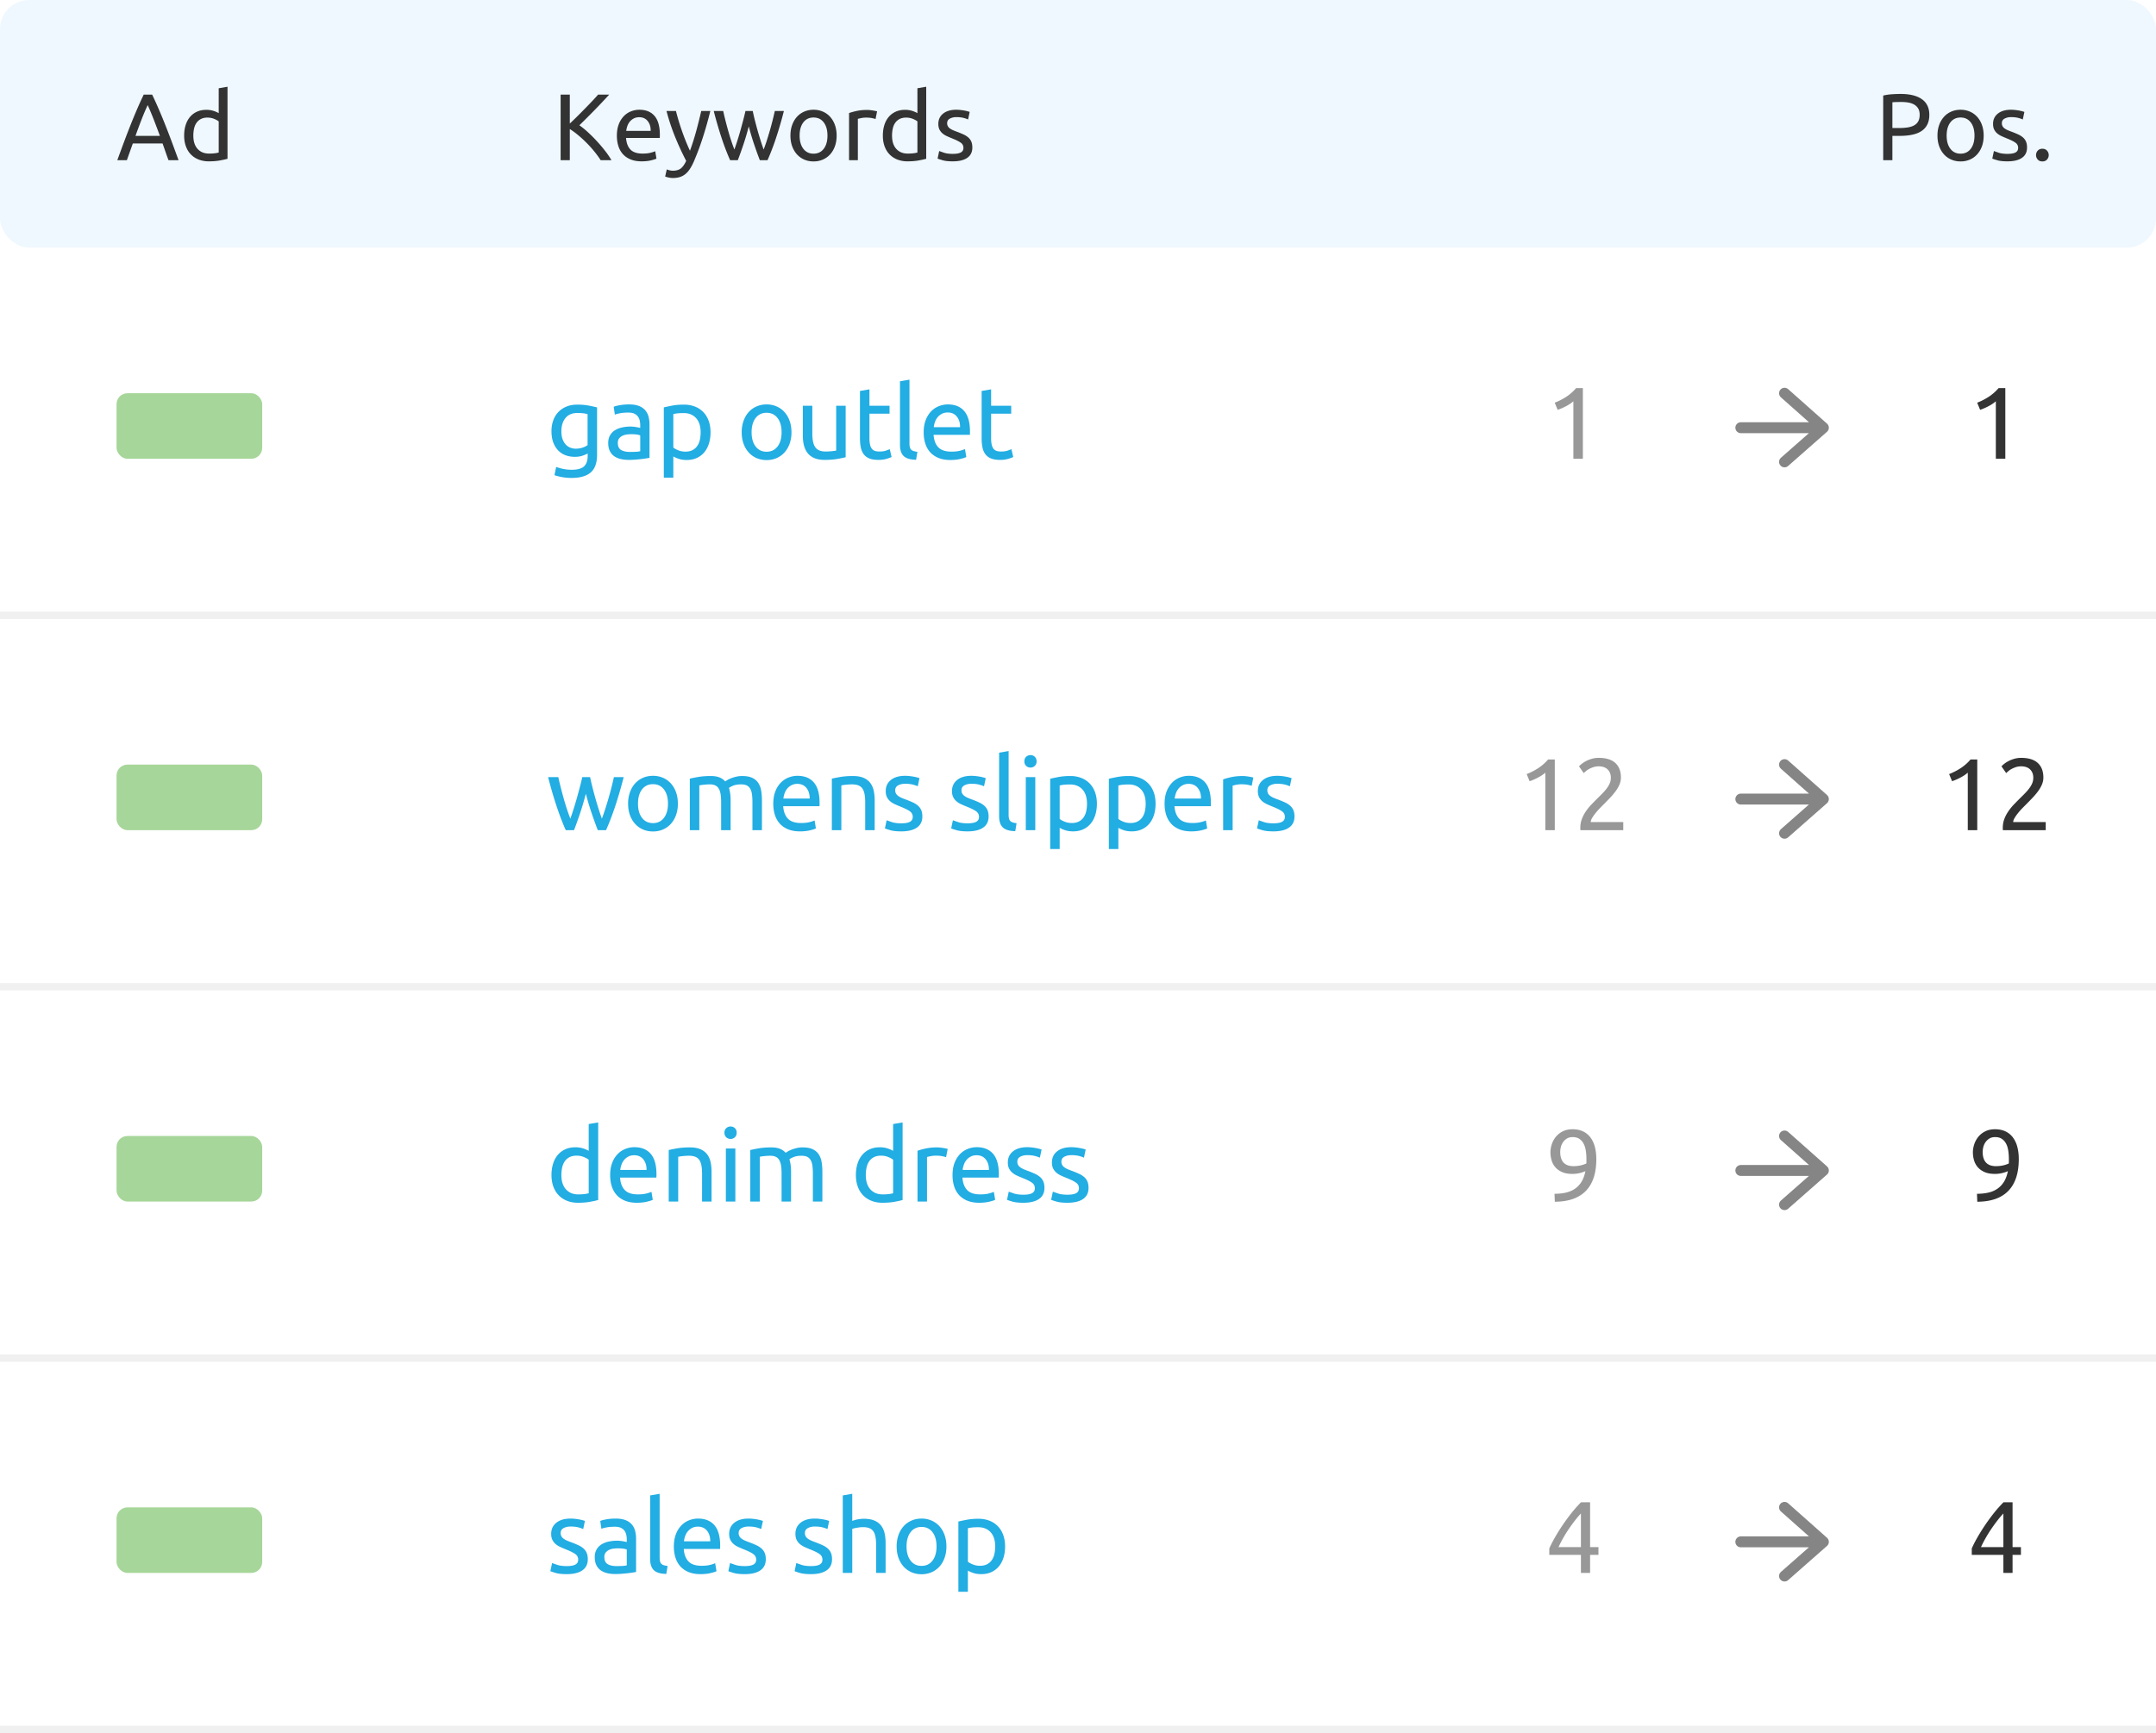 <svg xmlns="http://www.w3.org/2000/svg" xmlns:xlink="http://www.w3.org/1999/xlink" width="296" height="238"><defs><rect id="a" width="296" height="34" x="0" y="0" rx="4"/></defs><g fill="none" fill-rule="evenodd"><path fill="#333" fill-rule="nonzero" d="M275.313 63v-9.702h-.924c-.42.485-.882.889-1.386 1.211a8.685 8.685 0 01-1.554.791l.406.98c.196-.065.4-.145.61-.238.21-.093.41-.191.601-.294.192-.103.37-.21.532-.322.164-.112.301-.22.413-.322V63h1.302zm-3.852 51v-9.702h-.924c-.42.485-.882.889-1.386 1.211a8.685 8.685 0 01-1.554.791l.406.98a6.79 6.79 0 00.609-.238c.21-.093.41-.191.602-.294.191-.103.369-.21.532-.322.163-.112.3-.22.413-.322V114h1.302zm9.399 0v-1.106h-4.466c0-.159.063-.345.189-.56.126-.215.282-.439.469-.672.187-.233.385-.457.595-.672.21-.215.394-.401.553-.56.28-.28.56-.567.84-.861.28-.294.532-.593.756-.896.224-.303.404-.611.539-.924.135-.313.203-.637.203-.973 0-.859-.254-1.524-.763-1.995-.509-.471-1.272-.707-2.289-.707a3.35 3.35 0 00-.938.126c-.29.084-.55.187-.784.308a3.636 3.636 0 00-.98.728l.644.924.28-.245c.121-.107.27-.21.448-.308.177-.098.378-.184.602-.259.224-.075.471-.112.742-.112.224 0 .436.03.637.091.2.06.376.156.525.287.15.13.268.294.357.49.089.196.133.434.133.714 0 .261-.049.509-.147.742-.098.233-.229.46-.392.679-.163.22-.35.439-.56.658-.21.22-.432.441-.665.665-.28.28-.565.57-.854.868-.29.299-.55.616-.784.952a5.043 5.043 0 00-.567 1.071 3.39 3.39 0 00-.217 1.225v.154c0 .056.005.112.014.168h5.88zm-9.397 51.028c1.886-.01 3.307-.506 4.263-1.491.957-.985 1.435-2.438 1.435-4.361 0-.635-.07-1.206-.21-1.715a3.665 3.665 0 00-.623-1.295 2.706 2.706 0 00-1.022-.812c-.406-.187-.875-.28-1.407-.28-.522 0-.975.098-1.358.294a2.883 2.883 0 00-.945.756 3.222 3.222 0 00-.553 1.022c-.12.373-.182.733-.182 1.078 0 .392.054.768.161 1.127.108.36.283.677.525.952.243.275.556.495.938.658.383.163.85.245 1.4.245.327 0 .644-.035.952-.105.308-.07.584-.161.826-.273-.112.57-.287 1.05-.525 1.442a3.125 3.125 0 01-.889.959 3.59 3.59 0 01-1.239.539c-.47.112-1 .168-1.589.168l.042 1.092zm2.562-4.886c-.606 0-1.061-.166-1.365-.497-.303-.331-.455-.814-.455-1.449 0-.224.03-.455.091-.693.061-.238.161-.457.301-.658.14-.2.318-.366.532-.497.215-.13.476-.196.784-.196.374 0 .682.082.924.245.243.163.437.383.581.658.145.275.245.597.301.966.056.369.084.754.084 1.155v.301c0 .098-.004.198-.014.301-.27.121-.55.212-.84.273-.289.06-.597.091-.924.091zM276.307 216v-2.478h1.148v-1.064h-1.148v-6.16h-1.246a17.59 17.59 0 00-1.337 1.512 27.078 27.078 0 00-2.289 3.395c-.308.546-.55 1.024-.728 1.435v.882h4.34V216h1.26zm-1.26-3.542h-3.08a17.965 17.965 0 011.4-2.464c.271-.401.549-.786.833-1.155.285-.369.567-.702.847-1.001v4.62z"/><path fill="#333" fill-rule="nonzero" d="M217.313 63v-9.702h-.924c-.42.485-.882.889-1.386 1.211a8.685 8.685 0 01-1.554.791l.406.98c.196-.065.4-.145.61-.238.21-.093.41-.191.601-.294.192-.103.37-.21.532-.322.164-.112.301-.22.413-.322V63h1.302zm-3.852 51v-9.702h-.924c-.42.485-.882.889-1.386 1.211a8.685 8.685 0 01-1.554.791l.406.98a6.79 6.79 0 00.609-.238c.21-.093.41-.191.602-.294.191-.103.369-.21.532-.322.163-.112.3-.22.413-.322V114h1.302zm9.399 0v-1.106h-4.466c0-.159.063-.345.189-.56.126-.215.282-.439.469-.672.187-.233.385-.457.595-.672.21-.215.394-.401.553-.56.28-.28.56-.567.84-.861.28-.294.532-.593.756-.896.224-.303.404-.611.539-.924.135-.313.203-.637.203-.973 0-.859-.254-1.524-.763-1.995-.509-.471-1.272-.707-2.289-.707a3.35 3.35 0 00-.938.126c-.29.084-.55.187-.784.308a3.636 3.636 0 00-.98.728l.644.924.28-.245c.121-.107.27-.21.448-.308.177-.098.378-.184.602-.259.224-.075.471-.112.742-.112.224 0 .436.03.637.091.2.06.376.156.525.287.15.13.268.294.357.49.089.196.133.434.133.714 0 .261-.049.509-.147.742-.098.233-.229.46-.392.679-.163.22-.35.439-.56.658-.21.22-.432.441-.665.665-.28.28-.565.57-.854.868-.29.299-.55.616-.784.952a5.043 5.043 0 00-.567 1.071 3.39 3.39 0 00-.217 1.225v.154c0 .056.005.112.014.168h5.88zm-9.397 51.028c1.886-.01 3.307-.506 4.263-1.491.957-.985 1.435-2.438 1.435-4.361 0-.635-.07-1.206-.21-1.715a3.665 3.665 0 00-.623-1.295 2.706 2.706 0 00-1.022-.812c-.406-.187-.875-.28-1.407-.28-.522 0-.975.098-1.358.294a2.883 2.883 0 00-.945.756 3.222 3.222 0 00-.553 1.022c-.12.373-.182.733-.182 1.078 0 .392.054.768.161 1.127.108.36.283.677.525.952.243.275.556.495.938.658.383.163.85.245 1.4.245.327 0 .644-.035.952-.105.308-.07.584-.161.826-.273-.112.57-.287 1.05-.525 1.442a3.125 3.125 0 01-.889.959 3.59 3.59 0 01-1.239.539c-.47.112-1 .168-1.589.168l.042 1.092zm2.562-4.886c-.606 0-1.061-.166-1.365-.497-.303-.331-.455-.814-.455-1.449 0-.224.03-.455.091-.693.061-.238.161-.457.301-.658.14-.2.318-.366.532-.497.215-.13.476-.196.784-.196.374 0 .682.082.924.245.243.163.437.383.581.658.145.275.245.597.301.966.056.369.084.754.084 1.155v.301c0 .098-.004.198-.014.301-.27.121-.55.212-.84.273-.289.06-.597.091-.924.091zM218.307 216v-2.478h1.148v-1.064h-1.148v-6.16h-1.246a17.59 17.59 0 00-1.337 1.512 27.078 27.078 0 00-2.289 3.395c-.308.546-.55 1.024-.728 1.435v.882h4.34V216h1.26zm-1.26-3.542h-3.08a17.965 17.965 0 011.4-2.464c.271-.401.549-.786.833-1.155.285-.369.567-.702.847-1.001v4.62z" opacity=".5"/><path d="M239 58.734h11.333M245 54l5.333 4.734L245 63.427m-6 46.307h11.333M245 105l5.333 4.734-5.333 4.693m-6 46.307h11.333M245 156l5.333 4.734-5.333 4.693m-6 46.307h11.333M245 207l5.333 4.734-5.333 4.693" stroke="#858585" stroke-linecap="round" stroke-linejoin="round" stroke-width="1.5"/><rect width="20" height="9" x="16" y="54" fill="#4EAE34" opacity=".5" rx="1.5"/><rect width="20" height="9" x="16" y="105" fill="#4EAE34" opacity=".5" rx="1.5"/><rect width="20" height="9" x="16" y="156" fill="#4EAE34" opacity=".5" rx="1.5"/><rect width="20" height="9" x="16" y="207" fill="#4EAE34" opacity=".5" rx="1.5"/><path fill="#22ADE3" fill-rule="nonzero" d="M78.472 65.632c1.176 0 2.053-.252 2.632-.756.579-.504.868-1.316.868-2.436v-6.496a26.866 26.866 0 00-1.141-.245 8.327 8.327 0 00-1.589-.133c-.55 0-1.045.091-1.484.273-.439.182-.81.434-1.113.756a3.26 3.26 0 00-.693 1.148 4.305 4.305 0 00-.238 1.463c0 .607.084 1.13.252 1.568.168.439.397.805.686 1.099.29.294.628.511 1.015.651.387.14.8.21 1.239.21.43 0 .805-.058 1.127-.175.322-.117.539-.212.651-.287v.308c0 .672-.17 1.162-.511 1.47-.34.308-.898.462-1.673.462-.41 0-.805-.04-1.183-.119a6.09 6.09 0 01-.959-.273l-.238 1.134a7.411 7.411 0 002.352.378zm.56-4.018c-.252 0-.497-.047-.735-.14-.238-.093-.448-.238-.63-.434s-.327-.443-.434-.742c-.107-.299-.161-.658-.161-1.078 0-.756.189-1.363.567-1.82.378-.457.917-.686 1.617-.686.373 0 .67.016.889.049.22.033.394.068.525.105v4.256c-.168.13-.397.245-.686.343-.29.098-.607.147-.952.147zm7.3 1.54c.288 0 .58-.012.874-.035.294-.023.567-.049.82-.077.251-.028.477-.058.678-.091l.47-.077v-4.55c0-.41-.048-.786-.14-1.127a2.177 2.177 0 00-.47-.882 2.15 2.15 0 00-.868-.574c-.36-.135-.8-.203-1.323-.203-.457 0-.882.035-1.274.105-.392.07-.672.142-.84.217l.154 1.078c.159-.065.4-.128.721-.189.322-.06.698-.091 1.127-.091.336 0 .61.049.82.147.21.098.375.229.496.392s.205.35.252.56c.047.21.07.422.07.637v.364c-.037-.01-.103-.023-.196-.042-.093-.019-.203-.04-.329-.063s-.259-.042-.399-.056a4.077 4.077 0 00-.406-.021c-.41 0-.803.042-1.176.126a3.09 3.09 0 00-.98.392 1.94 1.94 0 00-.665.7c-.163.29-.245.635-.245 1.036 0 .42.07.78.21 1.078.14.299.336.539.588.721.252.182.55.315.896.399.345.084.723.126 1.134.126zm.153-1.092c-.513 0-.92-.091-1.218-.273-.299-.182-.448-.506-.448-.973 0-.252.06-.455.182-.609a1.29 1.29 0 01.455-.364c.182-.089.383-.147.602-.175.22-.028.427-.042.623-.042.299 0 .553.016.763.049.21.033.362.072.455.119v2.17a3.615 3.615 0 01-.595.077c-.238.014-.51.021-.819.021zm5.955 3.528v-2.912c.159.103.4.21.721.322.322.112.693.168 1.113.168.523 0 .987-.093 1.393-.28.406-.187.75-.448 1.03-.784s.492-.737.636-1.204c.145-.467.217-.975.217-1.526 0-.588-.086-1.118-.259-1.589a3.328 3.328 0 00-.735-1.197 3.228 3.228 0 00-1.148-.756 4.086 4.086 0 00-1.512-.266c-.606 0-1.14.044-1.603.133-.462.089-.847.17-1.155.245v9.646h1.302zm1.666-3.57a2.57 2.57 0 01-.98-.182c-.298-.121-.527-.247-.686-.378v-4.592c.13-.037.306-.07.525-.098.22-.028.525-.042.917-.042.7 0 1.26.229 1.68.686.42.457.63 1.11.63 1.96 0 .373-.037.721-.112 1.043a2.355 2.355 0 01-.364.84 1.762 1.762 0 01-.65.56c-.267.135-.586.203-.96.203zm11.14 1.162c.495 0 .952-.091 1.372-.273.42-.182.782-.441 1.085-.777.304-.336.54-.737.707-1.204a4.61 4.61 0 00.252-1.568c0-.57-.084-1.09-.252-1.561a3.566 3.566 0 00-.707-1.211 3.107 3.107 0 00-1.085-.777 3.412 3.412 0 00-1.372-.273c-.494 0-.952.091-1.372.273-.42.182-.781.441-1.085.777-.303.336-.539.74-.707 1.211a4.622 4.622 0 00-.252 1.561c0 .579.084 1.101.252 1.568.168.467.404.868.707 1.204.304.336.665.595 1.085.777.42.182.878.273 1.372.273zm0-1.148c-.634 0-1.136-.24-1.505-.721-.368-.48-.553-1.132-.553-1.953 0-.821.185-1.472.553-1.953.369-.48.87-.721 1.505-.721.635 0 1.137.24 1.505.721.369.48.553 1.132.553 1.953 0 .821-.184 1.472-.553 1.953-.368.48-.87.721-1.505.721zm7.971 1.12c.644 0 1.211-.042 1.701-.126.49-.084.885-.163 1.183-.238v-7.07H114.8v6.146a1.014 1.014 0 01-.23.049c-.108.014-.227.028-.358.042a8.903 8.903 0 01-.854.049c-.662 0-1.134-.191-1.414-.574-.28-.383-.42-1.017-.42-1.904V55.72h-1.302v4.088c0 .495.052.945.154 1.351.103.406.271.758.504 1.057.234.299.542.53.924.693.383.163.854.245 1.414.245zm7.384 0c.42 0 .793-.049 1.12-.147.326-.098.555-.18.686-.245l-.252-1.078c-.094.037-.26.1-.497.189-.238.089-.553.133-.945.133-.224 0-.42-.028-.588-.084a.909.909 0 01-.42-.287 1.354 1.354 0 01-.252-.56 4.038 4.038 0 01-.084-.903v-3.36h2.758V55.72h-2.758v-2.254l-1.302.224v6.496c0 .485.04.912.119 1.281.079.369.217.679.413.931.196.252.455.441.777.567.322.126.73.189 1.225.189zm5.17-.014l.183-1.092a3.449 3.449 0 01-.518-.105.783.783 0 01-.336-.189.727.727 0 01-.182-.336 2.078 2.078 0 01-.056-.532v-8.75l-1.302.224v8.736c0 .69.168 1.2.504 1.526.336.327.905.5 1.708.518zm4.71.028c.504 0 .954-.047 1.35-.14.397-.093.675-.182.834-.266l-.182-1.092a4.135 4.135 0 01-.707.231c-.313.08-.698.119-1.155.119-.812 0-1.41-.196-1.792-.588-.383-.392-.602-.966-.658-1.722h4.984a1.86 1.86 0 00.014-.245v-.217c0-1.25-.262-2.182-.784-2.793-.523-.611-1.274-.917-2.254-.917-.42 0-.83.08-1.232.238a3.016 3.016 0 00-1.064.714 3.508 3.508 0 00-.742 1.197c-.187.48-.28 1.043-.28 1.687 0 .55.072 1.057.217 1.519.144.462.366.861.665 1.197.298.336.679.6 1.14.791.463.191 1.011.287 1.646.287zm1.33-4.508h-3.612c.028-.252.086-.5.175-.742.088-.243.212-.457.37-.644.16-.187.353-.338.582-.455.228-.117.492-.175.79-.175.533 0 .95.189 1.254.567.303.378.45.861.44 1.449zm5.493 4.494c.42 0 .793-.049 1.12-.147.326-.098.555-.18.686-.245l-.252-1.078c-.094.037-.26.1-.497.189-.238.089-.553.133-.945.133-.224 0-.42-.028-.588-.084a.909.909 0 01-.42-.287 1.354 1.354 0 01-.252-.56 4.038 4.038 0 01-.084-.903v-3.36h2.758V55.72h-2.758v-2.254l-1.302.224v6.496c0 .485.04.912.119 1.281.08.369.217.679.413.931.196.252.455.441.777.567.322.126.73.189 1.225.189zM78.808 114c.261-.672.537-1.44.826-2.303.29-.863.555-1.762.798-2.695.243.933.511 1.832.805 2.695.294.863.572 1.631.833 2.303h1.134c.43-.961.85-2.058 1.26-3.29.41-1.232.798-2.562 1.162-3.99h-1.344a44.021 44.021 0 01-.756 2.968 54.73 54.73 0 01-.455 1.484c-.154.476-.301.891-.441 1.246a34.257 34.257 0 01-.469-1.393c-.154-.49-.301-.985-.441-1.484-.14-.5-.27-.99-.392-1.47-.121-.48-.224-.931-.308-1.351h-1.078c-.093.42-.203.87-.329 1.351-.126.48-.259.97-.399 1.47s-.287.994-.441 1.484c-.154.49-.31.954-.469 1.393-.14-.355-.29-.77-.448-1.246-.159-.476-.31-.97-.455-1.484a62.669 62.669 0 01-.413-1.54c-.13-.513-.243-.99-.336-1.428h-1.4a57.57 57.57 0 001.162 3.99c.41 1.232.83 2.329 1.26 3.29h1.134zm10.841.182c.495 0 .952-.091 1.372-.273.42-.182.782-.441 1.085-.777.303-.336.54-.737.707-1.204a4.61 4.61 0 00.252-1.568c0-.57-.084-1.09-.252-1.561a3.582 3.582 0 00-.707-1.211 3.107 3.107 0 00-1.085-.777 3.412 3.412 0 00-1.372-.273c-.495 0-.952.091-1.372.273-.42.182-.782.441-1.085.777-.303.336-.539.74-.707 1.211a4.622 4.622 0 00-.252 1.561c0 .579.084 1.101.252 1.568.168.467.404.868.707 1.204.303.336.665.595 1.085.777.42.182.877.273 1.372.273zm0-1.148c-.635 0-1.136-.24-1.505-.721-.369-.48-.553-1.132-.553-1.953 0-.821.184-1.472.553-1.953.369-.48.87-.721 1.505-.721.635 0 1.136.24 1.505.721.369.48.553 1.132.553 1.953 0 .821-.184 1.472-.553 1.953-.369.48-.87.721-1.505.721zm6.361.966v-6.146a5.848 5.848 0 01.595-.091c.136-.014.278-.026.427-.035.15-.01.29-.014.42-.014.308 0 .563.049.763.147.2.098.36.25.476.455.117.205.199.462.245.77.047.308.07.677.07 1.106V114h1.302v-4.088c0-.317-.018-.62-.056-.91a4.733 4.733 0 00-.168-.798c.103-.093.297-.198.581-.315.285-.117.647-.175 1.085-.175.318 0 .577.049.777.147.2.098.36.25.476.455.117.205.196.462.238.77.042.308.063.677.063 1.106V114h1.302v-4.088a8.02 8.02 0 00-.105-1.344 2.696 2.696 0 00-.406-1.064c-.2-.299-.478-.53-.833-.693-.354-.163-.812-.245-1.372-.245-.29 0-.56.03-.812.091-.252.06-.48.13-.686.21-.205.08-.378.161-.518.245-.14.084-.242.15-.308.196a2.05 2.05 0 00-.798-.553c-.317-.126-.71-.189-1.176-.189-.644 0-1.21.042-1.7.126-.49.084-.885.163-1.184.238V114h1.302zm13.823.168c.504 0 .955-.047 1.351-.14.397-.093.675-.182.833-.266l-.182-1.092a4.074 4.074 0 01-.707.231c-.312.08-.697.119-1.155.119-.812 0-1.41-.196-1.792-.588-.382-.392-.602-.966-.658-1.722h4.984a1.86 1.86 0 00.014-.245v-.217c0-1.25-.261-2.182-.784-2.793-.522-.611-1.274-.917-2.254-.917-.42 0-.83.08-1.232.238a3.025 3.025 0 00-1.064.714 3.523 3.523 0 00-.742 1.197c-.186.48-.28 1.043-.28 1.687 0 .55.073 1.057.217 1.519.145.462.367.861.665 1.197.299.336.68.6 1.141.791.462.191 1.01.287 1.645.287zm1.33-4.508h-3.612c.028-.252.087-.5.175-.742.089-.243.213-.457.371-.644.159-.187.353-.338.581-.455.229-.117.493-.175.791-.175.532 0 .95.189 1.253.567.304.378.45.861.441 1.449zm4.345 4.34v-6.146c.047-.01.124-.023.231-.042.108-.019.229-.035.364-.049.136-.014.278-.026.427-.035.15-.01.294-.014.434-.014.346 0 .635.044.868.133.234.089.42.231.56.427.14.196.24.453.301.77s.091.7.091 1.148V114h1.302v-4.088c0-.495-.046-.947-.14-1.358a2.648 2.648 0 00-.483-1.057 2.246 2.246 0 00-.917-.686c-.382-.163-.863-.245-1.442-.245-.644 0-1.213.042-1.708.126-.494.084-.891.163-1.19.238V114h1.302zm8.237.168c.924 0 1.636-.173 2.135-.518.5-.345.75-.854.75-1.526 0-.345-.052-.637-.155-.875a1.696 1.696 0 00-.44-.609 2.906 2.906 0 00-.694-.441c-.27-.126-.578-.254-.924-.385a9.364 9.364 0 01-.672-.266 2.32 2.32 0 01-.469-.273.976.976 0 01-.28-.329.934.934 0 01-.09-.42.72.72 0 01.405-.679c.271-.145.588-.217.952-.217.42 0 .78.04 1.078.119.3.08.518.156.658.231l.238-1.12a4.151 4.151 0 00-.315-.098 5.769 5.769 0 00-.469-.105 8.552 8.552 0 00-.574-.084 5.517 5.517 0 00-.616-.035c-.82 0-1.47.189-1.946.567-.476.378-.714.889-.714 1.533 0 .327.056.602.168.826.112.224.262.415.448.574.187.159.409.296.665.413.257.117.525.231.805.343.58.233.994.443 1.246.63s.378.439.378.756c0 .308-.128.532-.385.672-.256.14-.65.21-1.183.21-.54 0-.975-.056-1.302-.168a32.02 32.02 0 01-.714-.252l-.238 1.12c.131.056.378.138.742.245.364.107.868.161 1.512.161zm9.097 0c.924 0 1.635-.173 2.135-.518.499-.345.749-.854.749-1.526 0-.345-.052-.637-.154-.875a1.699 1.699 0 00-.441-.609 2.92 2.92 0 00-.693-.441 13.972 13.972 0 00-.924-.385 8.833 8.833 0 01-.672-.266 2.33 2.33 0 01-.47-.273.988.988 0 01-.28-.329.934.934 0 01-.09-.42c0-.308.135-.534.406-.679.27-.145.588-.217.952-.217.42 0 .779.04 1.078.119.298.08.518.156.658.231l.238-1.12a4.303 4.303 0 00-.315-.098 5.898 5.898 0 00-.47-.105 8.614 8.614 0 00-.573-.084 5.544 5.544 0 00-.616-.035c-.822 0-1.47.189-1.946.567-.476.378-.714.889-.714 1.533 0 .327.056.602.168.826.112.224.261.415.448.574.186.159.408.296.665.413.256.117.525.231.805.343.578.233.994.443 1.246.63s.378.439.378.756c0 .308-.129.532-.385.672-.257.14-.651.21-1.183.21-.542 0-.976-.056-1.302-.168a28.687 28.687 0 01-.714-.252l-.238 1.12c.13.056.378.138.742.245.364.107.868.161 1.512.161zm6.543-.028l.182-1.092a3.449 3.449 0 01-.518-.105.783.783 0 01-.336-.189.727.727 0 01-.182-.336 2.078 2.078 0 01-.056-.532v-8.75l-1.302.224v8.736c0 .69.168 1.2.504 1.526.336.327.905.5 1.708.518zm2.09-8.736a.838.838 0 00.596-.231c.163-.154.245-.362.245-.623s-.082-.469-.245-.623a.837.837 0 00-.595-.231.834.834 0 00-.595.231c-.164.154-.245.362-.245.623s.081.469.245.623a.834.834 0 00.595.231zm.659 8.596v-7.28h-1.302V114h1.302zm3.35 2.59v-2.912c.16.103.4.21.722.322.322.112.693.168 1.113.168.523 0 .987-.093 1.393-.28a2.899 2.899 0 001.029-.784c.28-.336.492-.737.637-1.204.145-.467.217-.975.217-1.526 0-.588-.086-1.118-.26-1.589a3.34 3.34 0 00-.734-1.197 3.228 3.228 0 00-1.148-.756 4.086 4.086 0 00-1.512-.266 8.55 8.55 0 00-1.603.133c-.462.089-.847.17-1.155.245v9.646h1.302zm1.667-3.57c-.355 0-.681-.06-.98-.182a2.66 2.66 0 01-.686-.378v-4.592c.13-.037.306-.07.525-.098.22-.028.525-.042.917-.042.7 0 1.26.229 1.68.686.42.457.63 1.11.63 1.96 0 .373-.037.721-.112 1.043a2.373 2.373 0 01-.364.84 1.758 1.758 0 01-.651.56c-.266.135-.586.203-.96.203zm6.389 3.57v-2.912c.159.103.399.21.721.322.322.112.693.168 1.113.168.523 0 .987-.093 1.393-.28a2.899 2.899 0 001.029-.784c.28-.336.492-.737.637-1.204.145-.467.217-.975.217-1.526 0-.588-.086-1.118-.259-1.589a3.356 3.356 0 00-.735-1.197 3.228 3.228 0 00-1.148-.756 4.086 4.086 0 00-1.512-.266 8.55 8.55 0 00-1.603.133c-.462.089-.847.17-1.155.245v9.646h1.302zm1.666-3.57c-.355 0-.681-.06-.98-.182a2.66 2.66 0 01-.686-.378v-4.592c.13-.037.306-.07.525-.098.22-.028.525-.042.917-.042.7 0 1.26.229 1.68.686.42.457.63 1.11.63 1.96 0 .373-.037.721-.112 1.043a2.373 2.373 0 01-.364.84 1.758 1.758 0 01-.651.56c-.266.135-.586.203-.959.203zm8.35 1.148a5.94 5.94 0 001.35-.14c.397-.093.674-.182.833-.266l-.182-1.092a4.104 4.104 0 01-.707.231c-.313.08-.698.119-1.155.119-.812 0-1.41-.196-1.792-.588-.383-.392-.602-.966-.658-1.722h4.984a1.86 1.86 0 00.014-.245v-.217c0-1.25-.261-2.182-.784-2.793-.523-.611-1.274-.917-2.254-.917-.42 0-.83.08-1.232.238a3.025 3.025 0 00-1.064.714 3.523 3.523 0 00-.742 1.197c-.187.48-.28 1.043-.28 1.687 0 .55.072 1.057.217 1.519.145.462.366.861.665 1.197.299.336.68.6 1.141.791.462.191 1.01.287 1.645.287zm1.33-4.508h-3.613c.028-.252.086-.5.175-.742.089-.243.212-.457.371-.644s.352-.338.581-.455c.229-.117.492-.175.791-.175.532 0 .95.189 1.253.567.303.378.45.861.441 1.449zm4.344 4.34v-6.118c.075-.019.231-.054.47-.105a3.42 3.42 0 01.72-.077c.374 0 .68.026.917.077.238.051.409.096.511.133l.224-1.134a2.186 2.186 0 00-.259-.063 11.865 11.865 0 00-.385-.07 6.459 6.459 0 00-.427-.056 4.036 4.036 0 00-.385-.021c-.57 0-1.082.049-1.54.147-.457.098-.84.203-1.148.315V114h1.302zm5.605.168c.924 0 1.636-.173 2.135-.518.5-.345.75-.854.75-1.526 0-.345-.052-.637-.155-.875a1.696 1.696 0 00-.44-.609 2.906 2.906 0 00-.694-.441c-.27-.126-.578-.254-.924-.385a9.18 9.18 0 01-.672-.266 2.32 2.32 0 01-.469-.273.965.965 0 01-.28-.329.934.934 0 01-.09-.42.72.72 0 01.405-.679c.27-.145.588-.217.952-.217.42 0 .78.04 1.078.119a3.3 3.3 0 01.658.231l.238-1.12a4.151 4.151 0 00-.315-.098 5.769 5.769 0 00-.469-.105 8.552 8.552 0 00-.574-.084 5.517 5.517 0 00-.616-.035c-.821 0-1.47.189-1.946.567-.476.378-.714.889-.714 1.533 0 .327.056.602.168.826.112.224.262.415.448.574.187.159.409.296.665.413.257.117.525.231.805.343.579.233.994.443 1.246.63s.378.439.378.756c0 .308-.128.532-.385.672-.256.14-.65.21-1.183.21-.541 0-.975-.056-1.302-.168a32.02 32.02 0 01-.714-.252l-.238 1.12c.13.056.378.138.742.245.364.107.868.161 1.512.161zm-95.467 51c.607 0 1.143-.042 1.61-.126.467-.084.85-.168 1.148-.252v-10.654l-1.302.224v3.682c-.159-.103-.399-.21-.721-.322a3.383 3.383 0 00-1.113-.168c-.523 0-.987.093-1.393.28a2.899 2.899 0 00-1.029.784c-.28.336-.492.737-.637 1.204-.145.467-.217.98-.217 1.54 0 .588.086 1.118.259 1.589.173.471.418.87.735 1.197.317.327.7.579 1.148.756.448.177.952.266 1.512.266zm.014-1.148c-.7 0-1.26-.231-1.68-.693-.42-.462-.63-1.118-.63-1.967 0-.373.037-.723.112-1.05.075-.327.196-.609.364-.847.168-.238.385-.425.651-.56.266-.135.586-.203.959-.203.355 0 .681.06.98.182.299.121.527.247.686.378v4.606c-.13.037-.315.072-.553.105a6.653 6.653 0 01-.889.049zm8.055 1.148c.504 0 .954-.047 1.351-.14.397-.093.674-.182.833-.266l-.182-1.092a4.104 4.104 0 01-.707.231c-.313.08-.698.119-1.155.119-.812 0-1.41-.196-1.792-.588-.383-.392-.602-.966-.658-1.722h4.984a1.86 1.86 0 00.014-.245v-.217c0-1.25-.261-2.182-.784-2.793-.523-.611-1.274-.917-2.254-.917-.42 0-.83.08-1.232.238a3.025 3.025 0 00-1.064.714 3.523 3.523 0 00-.742 1.197c-.187.48-.28 1.043-.28 1.687 0 .55.072 1.057.217 1.519.145.462.366.861.665 1.197.299.336.68.6 1.141.791.462.191 1.01.287 1.645.287zm1.33-4.508h-3.612c.028-.252.086-.5.175-.742.089-.243.212-.457.371-.644s.352-.338.581-.455c.229-.117.492-.175.791-.175.532 0 .95.189 1.253.567.303.378.45.861.441 1.449zm4.345 4.34v-6.146c.047-.01.124-.023.231-.042.108-.019.229-.035.364-.049.136-.014.278-.026.427-.035.15-.01.294-.014.434-.014.346 0 .635.044.868.133.234.089.42.231.56.427.14.196.24.453.301.77.06.317.091.7.091 1.148V165h1.302v-4.088c0-.495-.046-.947-.14-1.358a2.648 2.648 0 00-.483-1.057 2.246 2.246 0 00-.917-.686c-.382-.163-.863-.245-1.442-.245-.644 0-1.213.042-1.708.126-.494.084-.891.163-1.19.238V165h1.302zm7.187-8.596a.834.834 0 00.595-.231c.164-.154.245-.362.245-.623s-.081-.469-.245-.623a.834.834 0 00-.595-.231.837.837 0 00-.595.231c-.163.154-.245.362-.245.623s.082.469.245.623a.837.837 0 00.595.231zm.658 8.596v-7.28h-1.302V165h1.302zm3.351 0v-6.146a5.848 5.848 0 01.595-.091c.136-.014.278-.026.427-.035.15-.01.29-.014.42-.014.308 0 .563.049.763.147.201.098.36.25.476.455.117.205.199.462.245.77.047.308.07.677.07 1.106V165h1.302v-4.088c0-.317-.018-.62-.056-.91a4.733 4.733 0 00-.168-.798c.103-.093.297-.198.581-.315.285-.117.647-.175 1.085-.175.318 0 .577.049.777.147.201.098.36.25.476.455.117.205.196.462.238.77.042.308.063.677.063 1.106V165h1.302v-4.088a8.02 8.02 0 00-.105-1.344 2.696 2.696 0 00-.406-1.064c-.2-.299-.478-.53-.833-.693-.354-.163-.812-.245-1.372-.245-.289 0-.56.03-.812.091-.252.06-.48.13-.686.21-.205.08-.378.161-.518.245-.14.084-.242.15-.308.196a2.05 2.05 0 00-.798-.553c-.317-.126-.709-.189-1.176-.189-.644 0-1.21.042-1.7.126-.49.084-.885.163-1.184.238V165h1.302zm16.853.168c.606 0 1.143-.042 1.61-.126.466-.084.849-.168 1.148-.252v-10.654l-1.302.224v3.682c-.16-.103-.4-.21-.721-.322a3.383 3.383 0 00-1.113-.168c-.523 0-.987.093-1.393.28-.406.187-.75.448-1.03.784s-.492.737-.636 1.204c-.145.467-.217.98-.217 1.54 0 .588.086 1.118.259 1.589.172.471.417.87.735 1.197.317.327.7.579 1.148.756.448.177.952.266 1.512.266zm.014-1.148c-.7 0-1.26-.231-1.68-.693-.42-.462-.63-1.118-.63-1.967 0-.373.037-.723.112-1.05.074-.327.196-.609.364-.847.168-.238.385-.425.65-.56.267-.135.586-.203.96-.203.354 0 .68.06.98.182.298.121.527.247.686.378v4.606a4.34 4.34 0 01-.553.105 6.67 6.67 0 01-.89.049zm6.095.98v-6.118c.074-.019.23-.054.469-.105.238-.051.478-.077.72-.077.374 0 .68.026.918.077.238.051.408.096.51.133l.225-1.134a2.214 2.214 0 00-.26-.063 11.776 11.776 0 00-.384-.07 6.548 6.548 0 00-.427-.056 4.053 4.053 0 00-.385-.021c-.57 0-1.083.049-1.54.147a8.82 8.82 0 00-1.148.315V165h1.302zm7.173.168c.504 0 .954-.047 1.35-.14.397-.093.675-.182.834-.266l-.182-1.092a4.135 4.135 0 01-.707.231c-.313.08-.698.119-1.155.119-.812 0-1.41-.196-1.792-.588-.383-.392-.602-.966-.658-1.722h4.984a1.86 1.86 0 00.014-.245v-.217c0-1.25-.262-2.182-.784-2.793-.523-.611-1.274-.917-2.254-.917-.42 0-.83.08-1.232.238a3.016 3.016 0 00-1.064.714 3.508 3.508 0 00-.742 1.197c-.187.48-.28 1.043-.28 1.687 0 .55.072 1.057.217 1.519.144.462.366.861.665 1.197.298.336.679.6 1.14.791.463.191 1.011.287 1.646.287zm1.33-4.508h-3.612c.028-.252.086-.5.175-.742.088-.243.212-.457.37-.644.16-.187.353-.338.582-.455.228-.117.492-.175.79-.175.533 0 .95.189 1.254.567.303.378.45.861.44 1.449zm4.737 4.508c.924 0 1.635-.173 2.135-.518.5-.345.749-.854.749-1.526 0-.345-.052-.637-.154-.875a1.699 1.699 0 00-.441-.609 2.92 2.92 0 00-.693-.441 13.75 13.75 0 00-.924-.385 8.833 8.833 0 01-.672-.266 2.33 2.33 0 01-.47-.273.988.988 0 01-.28-.329.934.934 0 01-.09-.42c0-.308.135-.534.406-.679.27-.145.588-.217.952-.217.42 0 .78.04 1.078.119.298.08.518.156.658.231l.238-1.12a4.303 4.303 0 00-.315-.098 5.898 5.898 0 00-.47-.105 8.614 8.614 0 00-.573-.084 5.53 5.53 0 00-.616-.035c-.822 0-1.47.189-1.946.567-.476.378-.714.889-.714 1.533 0 .327.056.602.168.826.112.224.261.415.448.574.186.159.408.296.665.413.256.117.525.231.805.343.578.233.994.443 1.246.63s.378.439.378.756c0 .308-.129.532-.385.672-.257.14-.651.21-1.183.21-.542 0-.976-.056-1.302-.168a28.687 28.687 0 01-.714-.252l-.238 1.12c.13.056.378.138.742.245.364.107.868.161 1.512.161zm6.053 0c.924 0 1.636-.173 2.135-.518.5-.345.749-.854.749-1.526 0-.345-.051-.637-.154-.875a1.699 1.699 0 00-.441-.609 2.88 2.88 0 00-.693-.441 13.75 13.75 0 00-.924-.385 9.18 9.18 0 01-.672-.266 2.33 2.33 0 01-.47-.273 1 1 0 01-.28-.329.934.934 0 01-.09-.42c0-.308.135-.534.406-.679.27-.145.588-.217.952-.217.42 0 .78.04 1.078.119a3.3 3.3 0 01.658.231l.238-1.12a4.303 4.303 0 00-.315-.098 5.8 5.8 0 00-.47-.105 8.518 8.518 0 00-.573-.084 5.517 5.517 0 00-.616-.035c-.821 0-1.47.189-1.946.567-.476.378-.714.889-.714 1.533 0 .327.056.602.168.826.112.224.261.415.448.574.187.159.408.296.665.413.257.117.525.231.805.343.579.233.994.443 1.246.63s.378.439.378.756c0 .308-.128.532-.385.672s-.651.21-1.183.21c-.541 0-.975-.056-1.302-.168a28.687 28.687 0 01-.714-.252l-.238 1.12c.13.056.378.138.742.245.364.107.868.161 1.512.161zm-68.749 51c.924 0 1.636-.173 2.135-.518.5-.345.749-.854.749-1.526 0-.345-.051-.637-.154-.875a1.699 1.699 0 00-.441-.609 2.88 2.88 0 00-.693-.441 13.75 13.75 0 00-.924-.385 9.18 9.18 0 01-.672-.266 2.293 2.293 0 01-.469-.273.965.965 0 01-.28-.329.934.934 0 01-.091-.42c0-.308.135-.534.406-.679.27-.145.588-.217.952-.217.42 0 .78.04 1.078.119a3.3 3.3 0 01.658.231l.238-1.12a4.303 4.303 0 00-.315-.098c-.135-.037-.292-.072-.469-.105s-.369-.06-.574-.084a5.517 5.517 0 00-.616-.035c-.821 0-1.47.189-1.946.567-.476.378-.714.889-.714 1.533 0 .327.056.602.168.826.112.224.261.415.448.574.187.159.408.296.665.413.257.117.525.231.805.343.579.233.994.443 1.246.63s.378.439.378.756c0 .308-.128.532-.385.672s-.651.21-1.183.21c-.541 0-.975-.056-1.302-.168a28.687 28.687 0 01-.714-.252l-.238 1.12c.13.056.378.138.742.245.364.107.868.161 1.512.161zm6.67-.014c.288 0 .58-.012.874-.035.294-.023.567-.049.82-.077.251-.028.477-.058.678-.091l.47-.077v-4.55c0-.41-.048-.786-.14-1.127a2.177 2.177 0 00-.47-.882 2.15 2.15 0 00-.868-.574c-.36-.135-.8-.203-1.323-.203-.457 0-.882.035-1.274.105-.392.07-.672.142-.84.217l.154 1.078c.159-.065.4-.128.721-.189.322-.06.698-.091 1.127-.091.336 0 .61.049.82.147.21.098.375.229.496.392s.205.35.252.56c.047.21.07.422.07.637v.364c-.037-.01-.103-.023-.196-.042-.093-.019-.203-.04-.329-.063s-.259-.042-.399-.056a4.077 4.077 0 00-.406-.021c-.41 0-.803.042-1.176.126a3.09 3.09 0 00-.98.392 1.94 1.94 0 00-.665.7c-.163.29-.245.635-.245 1.036 0 .42.07.78.21 1.078.14.299.336.539.588.721.252.182.55.315.896.399.345.084.723.126 1.134.126zm.153-1.092c-.513 0-.92-.091-1.218-.273-.299-.182-.448-.506-.448-.973 0-.252.06-.455.182-.609a1.29 1.29 0 01.455-.364c.182-.089.383-.147.602-.175.22-.028.427-.042.623-.042.299 0 .553.016.763.049.21.033.362.072.455.119v2.17a3.615 3.615 0 01-.595.077c-.238.014-.51.021-.819.021zm6.837 1.078l.182-1.092a3.475 3.475 0 01-.518-.105.783.783 0 01-.336-.189.736.736 0 01-.182-.336 2.124 2.124 0 01-.056-.532v-8.75l-1.302.224v8.736c0 .69.168 1.2.504 1.526.336.327.906.5 1.708.518zm4.71.028c.503 0 .954-.047 1.35-.14.397-.093.675-.182.833-.266l-.182-1.092a4.074 4.074 0 01-.707.231c-.312.08-.697.119-1.155.119-.812 0-1.41-.196-1.792-.588-.382-.392-.602-.966-.658-1.722h4.984a1.86 1.86 0 00.014-.245v-.217c0-1.25-.261-2.182-.784-2.793-.522-.611-1.274-.917-2.254-.917-.42 0-.83.08-1.232.238a3.025 3.025 0 00-1.064.714 3.523 3.523 0 00-.742 1.197c-.186.48-.28 1.043-.28 1.687 0 .55.073 1.057.217 1.519.145.462.367.861.665 1.197.299.336.68.6 1.141.791.462.191 1.01.287 1.645.287zm1.33-4.508H93.9c.028-.252.087-.5.175-.742.089-.243.213-.457.371-.644.159-.187.353-.338.581-.455.229-.117.493-.175.791-.175.532 0 .95.189 1.253.567.304.378.45.861.441 1.449zm4.736 4.508c.924 0 1.636-.173 2.135-.518.5-.345.75-.854.75-1.526 0-.345-.052-.637-.155-.875a1.696 1.696 0 00-.44-.609 2.906 2.906 0 00-.694-.441c-.27-.126-.578-.254-.924-.385a9.18 9.18 0 01-.672-.266 2.32 2.32 0 01-.469-.273.976.976 0 01-.28-.329.934.934 0 01-.09-.42.72.72 0 01.405-.679c.271-.145.588-.217.952-.217.42 0 .78.04 1.078.119a3.3 3.3 0 01.658.231l.238-1.12a4.151 4.151 0 00-.315-.098 5.769 5.769 0 00-.469-.105 8.552 8.552 0 00-.574-.084 5.517 5.517 0 00-.616-.035c-.821 0-1.47.189-1.946.567-.476.378-.714.889-.714 1.533 0 .327.056.602.168.826.112.224.262.415.448.574.187.159.409.296.665.413.257.117.525.231.805.343.579.233.994.443 1.246.63s.378.439.378.756c0 .308-.128.532-.385.672-.256.14-.65.21-1.183.21-.541 0-.975-.056-1.302-.168a32.02 32.02 0 01-.714-.252l-.238 1.12c.131.056.378.138.742.245.364.107.868.161 1.512.161zm9.097 0c.924 0 1.635-.173 2.135-.518.499-.345.749-.854.749-1.526 0-.345-.052-.637-.154-.875a1.699 1.699 0 00-.441-.609 2.92 2.92 0 00-.693-.441c-.271-.126-.58-.254-.924-.385a8.833 8.833 0 01-.672-.266 2.33 2.33 0 01-.47-.273.988.988 0 01-.28-.329.934.934 0 01-.09-.42c0-.308.135-.534.406-.679.27-.145.588-.217.952-.217.42 0 .779.04 1.078.119.298.08.518.156.658.231l.238-1.12a4.303 4.303 0 00-.315-.098 5.898 5.898 0 00-.47-.105 8.614 8.614 0 00-.573-.084 5.544 5.544 0 00-.616-.035c-.822 0-1.47.189-1.946.567-.476.378-.714.889-.714 1.533 0 .327.056.602.168.826.112.224.26.415.448.574.186.159.408.296.665.413.256.117.525.231.805.343.578.233.994.443 1.246.63s.378.439.378.756c0 .308-.129.532-.385.672-.257.14-.651.21-1.183.21-.542 0-.976-.056-1.302-.168a28.687 28.687 0 01-.714-.252l-.238 1.12c.13.056.378.138.742.245.364.107.868.161 1.512.161zm5.66-.168v-6.048c.047-.019.124-.042.232-.07.107-.028.228-.054.364-.077.135-.023.277-.044.427-.063.149-.019.294-.028.434-.028.345 0 .634.044.868.133.233.089.42.231.56.427.14.196.24.453.3.77.061.317.092.7.092 1.148V216h1.302v-4.088c0-.495-.047-.947-.14-1.358a2.676 2.676 0 00-.483-1.057 2.26 2.26 0 00-.917-.686c-.383-.163-.864-.245-1.442-.245a4.503 4.503 0 00-1.596.294v-3.724l-1.302.224V216h1.302zm9.512.182c.494 0 .952-.091 1.372-.273.42-.182.781-.441 1.085-.777.303-.336.539-.737.707-1.204a4.61 4.61 0 00.252-1.568c0-.57-.084-1.09-.252-1.561a3.582 3.582 0 00-.707-1.211 3.116 3.116 0 00-1.085-.777 3.416 3.416 0 00-1.372-.273c-.495 0-.952.091-1.372.273-.42.182-.782.441-1.085.777a3.55 3.55 0 00-.707 1.211 4.622 4.622 0 00-.252 1.561c0 .579.084 1.101.252 1.568.168.467.403.868.707 1.204.303.336.665.595 1.085.777.42.182.877.273 1.372.273zm0-1.148c-.635 0-1.137-.24-1.505-.721-.369-.48-.553-1.132-.553-1.953 0-.821.184-1.472.553-1.953.368-.48.87-.721 1.505-.721.634 0 1.136.24 1.505.721.368.48.553 1.132.553 1.953 0 .821-.185 1.472-.553 1.953-.369.48-.87.721-1.505.721zm6.36 3.556v-2.912c.16.103.4.21.722.322.322.112.693.168 1.113.168.522 0 .987-.093 1.393-.28a2.899 2.899 0 001.029-.784c.28-.336.492-.737.637-1.204.144-.467.217-.975.217-1.526 0-.588-.087-1.118-.26-1.589a3.34 3.34 0 00-.734-1.197 3.237 3.237 0 00-1.148-.756 4.086 4.086 0 00-1.512-.266 8.55 8.55 0 00-1.603.133c-.462.089-.847.17-1.155.245v9.646h1.302zm1.667-3.57c-.355 0-.682-.06-.98-.182-.299-.121-.528-.247-.686-.378v-4.592c.13-.037.305-.07.525-.098.22-.028.525-.042.917-.042.7 0 1.26.229 1.68.686.42.457.63 1.11.63 1.96 0 .373-.038.721-.112 1.043a2.373 2.373 0 01-.364.84 1.758 1.758 0 01-.651.56c-.266.135-.586.203-.96.203z"/><use fill="#E1F2FF" fill-opacity=".5" xlink:href="#a"/><path fill="#333" fill-rule="nonzero" d="M78.23 22v-4.277c.364.225.739.498 1.124.819a16.433 16.433 0 012.217 2.229c.338.412.637.822.897 1.229h1.482a11.23 11.23 0 00-.877-1.287 21.184 21.184 0 00-2.347-2.548 11.59 11.59 0 00-1.183-.962 113.884 113.884 0 002.126-2.125 84.809 84.809 0 001.969-2.087h-1.521c-.217.251-.483.544-.8.877A96.132 96.132 0 0179.231 16c-.364.36-.698.683-1.001.969v-3.978h-1.261V22h1.261zm9.867.156c.468 0 .886-.043 1.255-.13.368-.087.626-.169.773-.247l-.169-1.014c-.147.07-.366.14-.657.215-.29.073-.647.11-1.072.11-.754 0-1.309-.182-1.664-.546-.355-.364-.559-.897-.611-1.599h4.628c.009-.07.013-.145.013-.227v-.202c0-1.161-.243-2.026-.728-2.593-.485-.568-1.183-.852-2.093-.852-.39 0-.771.074-1.144.221a2.786 2.786 0 00-.988.663 3.267 3.267 0 00-.689 1.112c-.173.446-.26.968-.26 1.566 0 .511.067.982.201 1.41.135.43.34.8.618 1.112.277.312.63.557 1.06.735.429.177.938.266 1.527.266zm1.235-4.186h-3.354c.026-.234.08-.464.163-.689.082-.225.197-.425.344-.598.147-.173.327-.314.54-.422.212-.109.457-.163.734-.163.494 0 .882.175 1.163.527.282.35.419.799.41 1.345zm3.042 6.474c.355 0 .674-.043.956-.13a2.26 2.26 0 00.76-.403c.225-.182.431-.414.617-.696.187-.281.367-.617.54-1.007a37.479 37.479 0 001.235-3.295 52.035 52.035 0 001.04-3.673h-1.248a71.097 71.097 0 01-.689 2.756 34.926 34.926 0 01-.858 2.704 25.474 25.474 0 01-.598-1.378 33.144 33.144 0 01-.982-2.821c-.134-.45-.249-.871-.344-1.261h-1.3a28.596 28.596 0 001.177 3.542 36.908 36.908 0 001.527 3.309c-.217.477-.46.821-.728 1.034-.269.212-.641.318-1.118.318a2.243 2.243 0 01-.819-.182l-.221.975c.035.017.093.039.175.065a3.34 3.34 0 00.579.123c.104.014.204.02.299.02zM101.292 22c.243-.624.498-1.337.767-2.139.269-.801.516-1.635.741-2.502.225.867.475 1.7.748 2.502.272.802.53 1.515.773 2.139h1.053a33.4 33.4 0 001.17-3.055 53.815 53.815 0 001.079-3.705h-1.248a42.174 42.174 0 01-.702 2.756c-.139.477-.28.936-.422 1.378-.144.442-.28.828-.41 1.157a32.47 32.47 0 01-.435-1.293 44.7 44.7 0 01-.41-1.378c-.13-.464-.251-.92-.364-1.366a25.416 25.416 0 01-.286-1.254h-1.001c-.087.39-.189.808-.305 1.254a93.73 93.73 0 01-.371 1.366 44.7 44.7 0 01-.41 1.378c-.142.454-.288.886-.435 1.293a22.91 22.91 0 01-.416-1.157 30.524 30.524 0 01-.422-1.378c-.135-.477-.263-.953-.384-1.43s-.225-.919-.312-1.326h-1.3a53.815 53.815 0 001.079 3.705 33.4 33.4 0 001.17 3.055h1.053zm10.4.169c.46 0 .884-.085 1.274-.253.39-.17.726-.41 1.008-.722.281-.312.5-.685.656-1.118.156-.433.234-.919.234-1.456 0-.529-.078-1.012-.234-1.45a3.332 3.332 0 00-.656-1.124 2.879 2.879 0 00-1.008-.721 3.154 3.154 0 00-1.274-.254c-.46 0-.884.085-1.274.254-.39.168-.726.409-1.008.721-.281.312-.5.687-.656 1.125-.156.437-.234.92-.234 1.449 0 .537.078 1.023.234 1.456.156.433.375.806.656 1.118.282.312.618.553 1.008.722.39.168.815.253 1.274.253zm0-1.066c-.59 0-1.055-.223-1.397-.67-.343-.446-.514-1.05-.514-1.813 0-.763.171-1.367.513-1.814.343-.446.809-.669 1.398-.669.59 0 1.055.223 1.398.67.342.446.513 1.05.513 1.813 0 .763-.171 1.367-.513 1.813-.343.447-.809.67-1.398.67zm6.084.897v-5.681c.07-.017.215-.05.436-.098a3.2 3.2 0 01.669-.071c.347 0 .63.024.852.072a3.9 3.9 0 01.474.123l.208-1.053a2.325 2.325 0 00-.24-.059 15.916 15.916 0 00-.358-.065 6.293 6.293 0 00-.396-.051 3.486 3.486 0 00-.358-.02c-.529 0-1.005.046-1.43.136-.425.091-.78.189-1.066.293V22h1.209zm6.825.156c.563 0 1.062-.039 1.495-.117.433-.078.789-.156 1.066-.234v-9.893l-1.209.208v3.419a3.254 3.254 0 00-.67-.299 3.138 3.138 0 00-1.033-.156c-.485 0-.916.087-1.293.26-.377.173-.696.416-.956.728s-.457.685-.592 1.118c-.134.433-.201.91-.201 1.43 0 .546.08 1.038.24 1.476.16.437.388.808.683 1.111.295.303.65.537 1.066.702a3.78 3.78 0 001.404.247zm.013-1.066c-.65 0-1.17-.215-1.56-.643-.39-.43-.585-1.038-.585-1.827 0-.347.035-.672.104-.975.07-.303.182-.566.338-.787.156-.22.358-.394.605-.52.246-.125.543-.188.89-.188.33 0 .633.056.91.169.277.113.49.23.637.351v4.277a3.954 3.954 0 01-.514.098c-.22.03-.496.045-.825.045zm6.201 1.066c.858 0 1.519-.16 1.983-.481.463-.32.695-.793.695-1.417 0-.32-.048-.591-.143-.813a1.57 1.57 0 00-.41-.565 2.677 2.677 0 00-.643-.41 12.89 12.89 0 00-.858-.357 8.77 8.77 0 01-.624-.247 2.161 2.161 0 01-.435-.253.884.884 0 01-.26-.306.854.854 0 01-.085-.39c0-.286.126-.496.377-.63a1.84 1.84 0 01.884-.202c.39 0 .724.037 1.001.11.277.074.481.146.611.215l.221-1.04a3.94 3.94 0 00-.292-.091 5.326 5.326 0 00-.436-.098 7.65 7.65 0 00-.533-.077 4.973 4.973 0 00-.572-.033c-.763 0-1.365.175-1.807.527-.442.35-.663.825-.663 1.423 0 .303.052.559.156.767.104.208.243.386.416.533.173.147.38.275.618.383.238.109.487.215.747.319.537.217.923.412 1.157.585a.828.828 0 01.351.702c0 .286-.12.494-.357.624-.239.13-.605.195-1.099.195-.503 0-.906-.052-1.209-.156a28.707 28.707 0 01-.663-.234l-.221 1.04c.121.052.351.128.689.227.338.1.806.15 1.404.15zM17.417 22l.819-2.301h4.082c.139.39.273.773.403 1.15.13.378.269.761.416 1.151h1.378c-.347-.953-.672-1.835-.975-2.645-.303-.81-.6-1.58-.89-2.308a80.247 80.247 0 00-.865-2.087 53.724 53.724 0 00-.897-1.969h-1.157c-.312.65-.611 1.306-.897 1.97a78.786 78.786 0 00-.864 2.086c-.29.728-.588 1.497-.891 2.308-.303.81-.628 1.692-.975 2.645h1.313zm4.537-3.341H18.6c.269-.754.54-1.484.813-2.19.273-.707.56-1.385.864-2.035.295.65.578 1.328.851 2.034.273.707.549 1.437.826 2.191zm6.721 3.497c.563 0 1.062-.039 1.495-.117.433-.078.789-.156 1.066-.234v-9.893l-1.209.208v3.419a3.254 3.254 0 00-.67-.299 3.138 3.138 0 00-1.033-.156c-.485 0-.917.087-1.294.26-.377.173-.695.416-.955.728s-.457.685-.591 1.118c-.135.433-.202.91-.202 1.43 0 .546.08 1.038.24 1.476.16.437.388.808.683 1.111.295.303.65.537 1.066.702a3.78 3.78 0 001.404.247zm.013-1.066c-.65 0-1.17-.215-1.56-.643-.39-.43-.585-1.038-.585-1.827 0-.347.035-.672.104-.975.07-.303.182-.566.338-.787.156-.22.358-.394.605-.52a1.95 1.95 0 01.89-.188c.33 0 .633.056.91.169.277.113.49.23.637.351v4.277a3.954 3.954 0 01-.514.098c-.22.03-.496.045-.825.045z"/><path fill="#000" d="M0 84h296v1H0zm0 51h296v1H0zm0 51h296v1H0zm0 51h296v1H0z" opacity=".06"/><path fill="#333" fill-rule="nonzero" d="M259.809 22v-3.341h1.001c.633 0 1.2-.052 1.703-.156.503-.104.93-.27 1.28-.5.351-.23.62-.53.806-.898.187-.368.28-.812.28-1.332 0-.953-.34-1.67-1.02-2.152-.68-.48-1.654-.721-2.919-.721-.364 0-.765.015-1.202.045a7.14 7.14 0 00-1.19.176V22h1.261zm.949-4.42h-.949v-3.536c.286-.026.698-.039 1.235-.039.338 0 .659.026.962.078.303.052.57.145.8.28.23.134.411.314.546.539.134.225.201.511.201.858 0 .364-.065.663-.195.897-.13.234-.314.418-.553.552-.238.135-.53.23-.877.287a7.387 7.387 0 01-1.17.084zm8.411 4.589c.46 0 .884-.085 1.274-.253.39-.17.726-.41 1.007-.722.282-.312.501-.685.657-1.118.156-.433.234-.919.234-1.456 0-.529-.078-1.012-.234-1.45a3.318 3.318 0 00-.657-1.124 2.866 2.866 0 00-1.007-.721 3.154 3.154 0 00-1.274-.254c-.46 0-.884.085-1.274.254-.39.168-.726.409-1.007.721a3.313 3.313 0 00-.657 1.125c-.156.437-.234.92-.234 1.449 0 .537.078 1.023.234 1.456.156.433.375.806.656 1.118.282.312.618.553 1.008.722.39.168.815.253 1.274.253zm0-1.066c-.59 0-1.055-.223-1.397-.67-.343-.446-.514-1.05-.514-1.813 0-.763.171-1.367.514-1.814.342-.446.808-.669 1.397-.669.59 0 1.055.223 1.398.67.342.446.513 1.05.513 1.813 0 .763-.171 1.367-.513 1.813-.343.447-.809.67-1.398.67zm6.448 1.053c.858 0 1.519-.16 1.982-.481.464-.32.696-.793.696-1.417 0-.32-.048-.591-.143-.813a1.57 1.57 0 00-.41-.565 2.677 2.677 0 00-.643-.41 12.89 12.89 0 00-.858-.357 8.77 8.77 0 01-.624-.247 2.161 2.161 0 01-.435-.253.884.884 0 01-.26-.306.854.854 0 01-.085-.39c0-.286.126-.496.377-.63a1.84 1.84 0 01.884-.202c.39 0 .724.037 1.001.11.277.074.481.146.611.215l.221-1.04a3.94 3.94 0 00-.292-.091 5.326 5.326 0 00-.436-.098 7.65 7.65 0 00-.533-.077 4.973 4.973 0 00-.572-.033c-.763 0-1.365.175-1.807.527-.442.35-.663.825-.663 1.423 0 .303.052.559.156.767.104.208.243.386.416.533.173.147.38.275.618.383.238.109.487.215.747.319.537.217.923.412 1.157.585a.828.828 0 01.351.702c0 .286-.12.494-.357.624-.239.13-.605.195-1.099.195-.503 0-.906-.052-1.209-.156a28.707 28.707 0 01-.663-.234l-.221 1.04c.121.052.351.128.689.227.338.1.806.15 1.404.15zm4.784.013c.269 0 .481-.087.637-.26a.883.883 0 00.234-.611.883.883 0 00-.234-.611c-.156-.173-.368-.26-.637-.26s-.481.087-.637.26a.883.883 0 00-.234.611c0 .234.078.438.234.611.156.173.368.26.637.26z"/></g></svg>